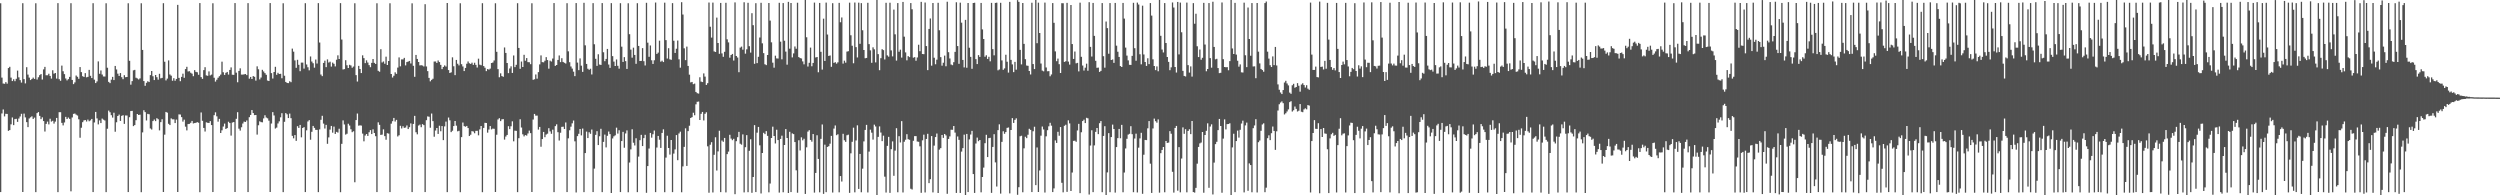 <svg xmlns="http://www.w3.org/2000/svg" width="1920" height="150"><path fill="#4f4f4f" d="M0 2.526h1v144.958H0zM1 59.576h1v27.583H1zM2 64.145h1v19.92H2zM3 64.353h1v25.017H3zM4 63.081h1v24.295H4zM5 64.27h1v23.249H5zM6 52.271h1v48.234H6zM7 51.308h1v48.595H7zM8 59.584h1v35.928H8zM9 62.239h1v27.998H9zM10 60.86h1v35.222H10zM11 62.346h1v29.148H11zM12 60.501h1v30.76H12zM13 54.209h1v39.403H13zM14 59.41h1v31.633H14zM15 61.552h1v27.899H15zM16 63.463h1v23.926H16zM17 2.454h1v145.025H17zM18 60.785h1v26.482H18zM19 64.039h1v26.148H19zM20 51.621h1v42.192H20zM21 57.298h1v40.324H21zM22 59.587h1v31.374H22zM23 61.484h1v28.626H23zM24 60.631h1v28.695H24zM25 59.586h1v31.753H25zM26 60.642h1v29.682H26zM27 2.53h1v145.007H27zM28 61.072h1v25.82H28zM29 59.33h1v26.719H29zM30 57.72h1v31.248H30zM31 56.868h1v34.648H31zM32 61.107h1v28.991H32zM33 53.314h1v39.676H33zM34 51.351h1v49.641H34zM35 57.784h1v37.334H35zM36 57.827h1v35.569H36zM37 56.653h1v38.879H37zM38 58.321h1v32.89H38zM39 60.379h1v33.008H39zM40 53.974h1v38.804H40zM41 56.576h1v38.358H41zM42 56.039h1v37.326H42zM43 60.363h1v30.206H43zM44 2.422h1v145.115H44zM45 60.813h1v25.356H45zM46 62.067h1v24.109H46zM47 50.368h1v44.004H47zM48 54.729h1v41.582H48zM49 56.956h1v37.092H49zM50 60.281h1v29.484H50zM51 61.771h1v29.597H51zM52 60.781h1v29.473H52zM53 59.038h1v32.276H53zM54 2.444h1v144.482H54zM55 61.405h1v28.82H55zM56 64.636h1v22.792H56zM57 63.273h1v23.9H57zM58 58.035h1v30.042H58zM59 58.969h1v29.785H59zM60 60.505h1v31.117H60zM61 51.501h1v54.264H61zM62 55.388h1v42.701H62zM63 58.5h1v35.325H63zM64 59.086h1v33.382H64zM65 56.151h1v36.026H65zM66 59.386h1v33.954H66zM67 59.05h1v32.818H67zM68 53.644h1v39.512H68zM69 58.239h1v34.213H69zM70 59.968h1v31.364H70zM71 2.469h1v145.061H71zM72 61.184h1v32.859H72zM73 63.805h1v22.156H73zM74 62.497h1v28.445H74zM75 47.176h1v48.373H75zM76 56.686h1v35.797H76zM77 54.113h1v40.385H77zM78 57.259h1v33.824H78zM79 58.734h1v33.162H79zM80 58.757h1v33.75H80zM81 2.507h1v145.052H81zM82 52.044h1v46.811H82zM83 62.885h1v22.078H83zM84 63.871h1v22.335H84zM85 61.164h1v27.294H85zM86 59.058h1v31.268H86zM87 61.482h1v25.113H87zM88 50.654h1v50.538H88zM89 53.373h1v40.507H89zM90 56.565h1v32.51H90zM91 58.302h1v29.688H91zM92 56.109h1v36.768H92zM93 59.309h1v29.668H93zM94 60.821h1v27.676H94zM95 57.765h1v37.349H95zM96 59.29h1v29.391H96zM97 59.134h1v29.602H97zM98 2.497h1v144.998H98zM99 46.699h1v43.319H99zM100 65.01h1v20.276H100zM101 62.306h1v22.832H101zM102 54.004h1v42.882H102zM103 53.641h1v42.425H103zM104 59.72h1v32.57H104zM105 60.285h1v27.292H105zM106 61.005h1v27.316H106zM107 60.193h1v27.896H107zM108 2.526h1v145.086H108zM109 38.349h1v63.312H109zM110 62.268h1v22.413H110zM111 65.905h1v20.198H111zM112 63.587h1v28.951H112zM113 62.413h1v25.057H113zM114 63.031h1v24.734H114zM115 57.725h1v40.934H115zM116 54.519h1v44.943H116zM117 58.563h1v34.432H117zM118 61.476h1v30.339H118zM119 57.575h1v35.442H119zM120 59.273h1v31.492H120zM121 61.179h1v30.398H121zM122 56.68h1v43.473H122zM123 60.14h1v33.641H123zM124 59.822h1v31.789H124zM125 2.471h1v144.996H125zM126 47.399h1v56.004H126zM127 61.752h1v24.211H127zM128 60.385h1v26.127H128zM129 46.38h1v48.676H129zM130 57.172h1v38.858H130zM131 58.106h1v32.816H131zM132 61.993h1v29.665H132zM133 60.062h1v31.606H133zM134 61.991h1v32.501H134zM135 60.606h1v31.241H135zM136 3.723h1v143.741H136zM137 59.806h1v28.037H137zM138 62.371h1v25.575H138zM139 59.015h1v30.939H139zM140 56.565h1v36.804H140zM141 59.766h1v32.132H141zM142 53.033h1v44.243H142zM143 51.309h1v48.857H143zM144 54.888h1v40.381H144zM145 54.663h1v40.485H145zM146 55.883h1v38.426H146zM147 56.575h1v36.297H147zM148 58.51h1v36.325H148zM149 53.852h1v40.677H149zM150 55.201h1v39.115H150zM151 55.489h1v38.299H151zM152 57.469h1v36.814H152zM153 2.343h1v145.279H153zM154 59.222h1v27.162H154zM155 60.579h1v32.199H155zM156 53.864h1v44.372H156zM157 51.601h1v49.405H157zM158 57.887h1v36.069H158zM159 58.237h1v36.068H159zM160 54.82h1v39.651H160zM161 57.888h1v35.125H161zM162 57.3h1v38.736H162zM163 2.509h1v144.973H163zM164 59.679h1v28.789H164zM165 62.692h1v23.571H165zM166 61.229h1v28.137H166zM167 59.692h1v33.753H167zM168 58.514h1v32.755H168zM169 57.305h1v44.847H169zM170 47.338h1v52.758H170zM171 55.486h1v41.672H171zM172 57.573h1v37.337H172zM173 55.896h1v43.151H173zM174 55.222h1v43.146H174zM175 57.289h1v36.194H175zM176 53.708h1v40.83H176zM177 51.745h1v52.39H177zM178 57.396h1v36.726H178zM179 57.492h1v36.235H179zM180 2.37h1v145.096H180zM181 55.821h1v35.411H181zM182 63.168h1v22.992H182zM183 54.472h1v44.336H183zM184 52.467h1v47.858H184zM185 57.319h1v40.422H185zM186 57.272h1v37.625H186zM187 57.11h1v36.266H187zM188 56.857h1v36.831H188zM189 57.718h1v34.786H189zM190 2.425h1v145.093H190zM191 60.425h1v29.559H191zM192 59.102h1v29.158H192zM193 60.687h1v23.857H193zM194 58.416h1v28.443H194zM195 59.002h1v29.428H195zM196 61.881h1v26.434H196zM197 50.941h1v52.425H197zM198 53.219h1v43.007H198zM199 60.994h1v32.182H199zM200 59.519h1v34.257H200zM201 53.614h1v40.331H201zM202 54.893h1v36.034H202zM203 56.146h1v32.4H203zM204 57.462h1v32.818H204zM205 61.839h1v29.03H205zM206 62.189h1v30.475H206zM207 2.357h1v145.123H207zM208 56.191h1v38.69H208zM209 60.32h1v25.795H209zM210 55.302h1v33.373H210zM211 51.309h1v47.406H211zM212 57.427h1v40.575H212zM213 55.898h1v38.929H213zM214 56.844h1v36.349H214zM215 56.654h1v33.433H215zM216 60.124h1v26.797H216zM217 2.494h1v145.069H217zM218 58.166h1v35.39H218zM219 62.903h1v23.939H219zM220 63.69h1v24.116H220zM221 63.854h1v26.813H221zM222 62.396h1v24.838H222zM223 63.118h1v27.657H223zM224 37.32h1v67.013H224zM225 39.701h1v66.515H225zM226 46.393h1v57.319H226zM227 52.073h1v56.114H227zM228 45.92h1v50.996H228zM229 49.767h1v48.503H229zM230 54.698h1v41.242H230zM231 48.073h1v57.383H231zM232 48.071h1v50.245H232zM233 52.692h1v44.925H233zM234 2.451h1v145.067H234zM235 49.508h1v50.593H235zM236 51.658h1v41.61H236zM237 54.015h1v38.223H237zM238 43.362h1v63.971H238zM239 47.264h1v53.935H239zM240 48.606h1v48.092H240zM241 51.984h1v46.243H241zM242 45.722h1v54.013H242zM243 48.769h1v50.976H243zM244 2.403h1v145.134H244zM245 32.652h1v66.709H245zM246 57.219h1v34.792H246zM247 58.461h1v30.474H247zM248 48.332h1v46.616H248zM249 46.594h1v52.094H249zM250 51.552h1v44.359H250zM251 45.614h1v64.835H251zM252 48.022h1v57.492H252zM253 47.35h1v52.186H253zM254 51.175h1v45.542H254zM255 48.092h1v53.793H255zM256 49.023h1v48.198H256zM257 50.983h1v51.896H257zM258 45.894h1v55.373H258zM259 42.494h1v59.331H259zM260 45.305h1v53.55H260zM261 2.407h1v145.182H261zM262 30.338h1v80.126H262zM263 53.324h1v39.147H263zM264 53.091h1v42.506H264zM265 46.257h1v57.103H265zM266 50.147h1v52.584H266zM267 52.206h1v42.818H267zM268 49.791h1v46.608H268zM269 50.291h1v49.006H269zM270 52.011h1v49.539H270zM271 51.073h1v49.717H271zM272 2.483h1v137.494H272zM273 57.713h1v34.513H273zM274 62.614h1v24.582H274zM275 50.569h1v45.93H275zM276 52.98h1v43.277H276zM277 56.115h1v40.354H277zM278 42.514h1v60.105H278zM279 44.642h1v63.921H279zM280 48.485h1v55.593H280zM281 46.319h1v56.572H281zM282 48.045h1v56.361H282zM283 50.034h1v51.53H283zM284 51.622h1v48.34H284zM285 48.266h1v54.7H285zM286 45.29h1v54.039H286zM287 48.284h1v53.84H287zM288 49.098h1v55.512H288zM289 2.484h1v145.025H289zM290 54.398h1v39.542H290zM291 55.072h1v40.802H291zM292 37.796h1v65.853H292zM293 47.985h1v55.376H293zM294 47.195h1v52.156H294zM295 48.968h1v55.581H295zM296 43.533h1v63.794H296zM297 49.944h1v52.36H297zM298 46.866h1v55.736H298zM299 2.5h1v145.001H299zM300 56.848h1v38.147H300zM301 59.563h1v33.506H301zM302 58.182h1v32.368H302zM303 55.568h1v37.788H303zM304 56.717h1v35.319H304zM305 51.893h1v52.906H305zM306 44.065h1v59.808H306zM307 50.931h1v45.667H307zM308 45.599h1v53.073H308zM309 45.635h1v51.313H309zM310 44.46h1v53.734H310zM311 50.249h1v47.682H311zM312 47.656h1v48.688H312zM313 47.264h1v51.858H313zM314 46.808h1v50.86H314zM315 48.755h1v46.038H315zM316 2.544h1v144.938H316zM317 50.527h1v44.653H317zM318 58.999h1v29.997H318zM319 42.202h1v59.368H319zM320 45.263h1v57.917H320zM321 47.634h1v48.765H321zM322 50.206h1v45.47H322zM323 50.085h1v47.583H323zM324 50.322h1v45.033H324zM325 51.052h1v45.075H325zM326 3.219h1v144.288H326zM327 51.024h1v41.281H327zM328 54.649h1v34.762H328zM329 59.8h1v29.843H329zM330 62.477h1v35.644H330zM331 61.324h1v25.857H331zM332 60.465h1v32.557H332zM333 47.282h1v57.722H333zM334 47.184h1v53.075H334zM335 48.356h1v49.947H335zM336 46.462h1v56.383H336zM337 47.669h1v48.872H337zM338 49.807h1v51.03H338zM339 53.104h1v43.7H339zM340 51.429h1v56.211H340zM341 50.24h1v46.858H341zM342 51.082h1v42.319H342zM343 2.327h1v145.226H343zM344 53.795h1v36.458H344zM345 56.053h1v36.377H345zM346 55.553h1v45.935H346zM347 44.048h1v56.37H347zM348 50.903h1v45.932H348zM349 57.711h1v35.205H349zM350 46.008h1v50.493H350zM351 48.941h1v51.936H351zM352 50.214h1v50.233H352zM353 2.529h1v145.104H353zM354 49.28h1v56.045H354zM355 51.068h1v43.024H355zM356 54.56h1v42.333H356zM357 52.153h1v45.168H357zM358 48.926h1v47.781H358zM359 47.201h1v51.149H359zM360 48.589h1v55.885H360zM361 49.096h1v54.398H361zM362 48.119h1v52.575H362zM363 49.809h1v51.232H363zM364 48.198h1v54.15H364zM365 49.805h1v50.709H365zM366 51.863h1v48.605H366zM367 45.073h1v58.885H367zM368 49.687h1v49.687H368zM369 50.114h1v46.647H369zM370 2.437h1v145.166H370zM371 50.736h1v47.512H371zM372 52.013h1v42.273H372zM373 54.628h1v39.813H373zM374 53.021h1v48.862H374zM375 53.445h1v46.034H375zM376 52.704h1v44.095H376zM377 48.404h1v50.963H377zM378 48.042h1v50.737H378zM379 46.417h1v52.527H379zM380 2.484h1v144.991H380zM381 39.765h1v63.705H381zM382 53.112h1v38.632H382zM383 59.325h1v31.465H383zM384 56.334h1v36.686H384zM385 58.404h1v33.224H385zM386 58.991h1v32.516H386zM387 36.473h1v70.761H387zM388 40.672h1v64.173H388zM389 48.407h1v55.223H389zM390 56.176h1v40.758H390zM391 52.573h1v46.597H391zM392 50.954h1v46.022H392zM393 56.014h1v37.179H393zM394 42.597h1v65.956H394zM395 51.582h1v48.79H395zM396 49.777h1v50.734H396zM397 2.436h1v145.128H397zM398 36.827h1v69.319H398zM399 52.825h1v38.791H399zM400 47.276h1v50.668H400zM401 51.473h1v51.676H401zM402 42.109h1v62.671H402zM403 46.656h1v57.06H403zM404 44.618h1v59.498H404zM405 47.721h1v54.785H405zM406 47.812h1v52.484H406zM407 49.327h1v52.929H407zM408 2.507h1v144.948H408zM409 61.276h1v30.508H409zM410 60.889h1v26.604H410zM411 57.183h1v31.65H411zM412 60.419h1v28.348H412zM413 55.399h1v44.141H413zM414 49.445h1v48.05H414zM415 42.527h1v70.162H415zM416 47.715h1v59.065H416zM417 47.889h1v53.427H417zM418 46.635h1v58.755H418zM419 43.866h1v59.451H419zM420 46.126h1v56.527H420zM421 52.749h1v45.718H421zM422 46.601h1v54.299H422zM423 47.267h1v55.503H423zM424 44.945h1v54.639H424zM425 2.358h1v145.217H425zM426 50.609h1v46.263H426zM427 49.93h1v45.552H427zM428 46.047h1v55.476H428zM429 42.613h1v65.308H429zM430 47.739h1v54.19H430zM431 44.707h1v52.723H431zM432 47.548h1v49.716H432zM433 48.235h1v50.852H433zM434 48.794h1v45.253H434zM435 2.461h1v145.07H435zM436 39.446h1v66.783H436zM437 47.775h1v52.26H437zM438 51.061h1v46.202H438zM439 52.667h1v42.074H439zM440 55.033h1v37.526H440zM441 58.483h1v50.037H441zM442 2.347h1v145.447H442zM443 48.07h1v56.462H443zM444 53.886h1v48.887H444zM445 44.827h1v54.264H445zM446 50.44h1v53.548H446zM447 55.176h1v43.548H447zM448 2.163h1v145.39H448zM449 34.799h1v82.757H449zM450 49.094h1v51.968H450zM451 52.786h1v53.264H451zM452 53.584h1v47.98H452zM453 52.802h1v49.947H453zM454 57.193h1v42.302H454zM455 2.43h1v145.074H455zM456 34.015h1v95.477H456zM457 45.14h1v58.42H457zM458 50.611h1v50.156H458zM459 41.652h1v69.784H459zM460 49.535h1v55.099H460zM461 49.878h1v49.026H461zM462 2.367h1v145.197H462zM463 40.115h1v68.835H463zM464 46.981h1v56.393H464zM465 45.248h1v67.933H465zM466 37.593h1v66.706H466zM467 49.552h1v51.45H467zM468 52.135h1v50.894H468zM469 2.39h1v145.832H469zM470 43.093h1v63.268H470zM471 47.308h1v57.41H471zM472 50.668h1v53.251H472zM473 45.661h1v52.381H473zM474 50.533h1v52.058H474zM475 52.728h1v47.329H475zM476 2.448h1v145.071H476zM477 35.82h1v72.494H477zM478 47.574h1v53.691H478zM479 43.891h1v69.574H479zM480 46.936h1v55.568H480zM481 52.966h1v47.161H481zM482 2.523h1v145.14H482zM483 26.26h1v98.563H483zM484 38.097h1v76.636H484zM485 44.309h1v54.963H485zM486 36.62h1v72.987H486zM487 42.214h1v69.484H487zM488 49.003h1v57.195H488zM489 2.446h1v145.123H489zM490 35.288h1v84.969H490zM491 46.829h1v60.825H491zM492 46.756h1v56.797H492zM493 36.944h1v75.215H493zM494 46.993h1v59.117H494zM495 50.281h1v53.261H495zM496 2.162h1v145.915H496zM497 32.775h1v94.773H497zM498 43.632h1v70.425H498zM499 34.91h1v67.175H499zM500 46.309h1v59.407H500zM501 49.103h1v53.994H501zM502 46.296h1v53.96H502zM503 1.937h1v145.62H503zM504 41.397h1v71.933H504zM505 40.387h1v64.028H505zM506 31.222h1v76.093H506zM507 47.346h1v66.272H507zM508 46.594h1v55.502H508zM509 47.675h1v51.662H509zM510 2.065h1v145.531H510zM511 30.827h1v90.212H511zM512 44.956h1v59.294H512zM513 36.995h1v76.646H513zM514 45.556h1v73.196H514zM515 45.927h1v61.61H515zM516 2.412h1v145.144H516zM517 31.296h1v86.648H517zM518 40.637h1v74.113H518zM519 37.446h1v66.303H519zM520 31.117h1v91.902H520zM521 45.545h1v56.947H521zM522 51.944h1v49.182H522zM523 1.676h1v145.992H523zM524 11.179h1v116.607H524zM525 37.105h1v75.707H525zM526 46.172h1v52.4H526zM527 35.79h1v91.652H527zM528 50.63h1v50.055H528zM529 57.333h1v39.223H529zM530 63.302h1v27.32H530zM531 62.939h1v27.024H531zM532 64.682h1v21.894H532zM533 64.216h1v24.302H533zM534 70.627h1v9.482H534zM535 71.585h1v6.572H535zM536 71.865h1v6.121H536zM537 59.361h1v32.807H537zM538 62.648h1v24.773H538zM539 63.047h1v22.93H539zM540 56.352h1v36.151H540zM541 58.837h1v28.578H541zM542 65.204h1v21.02H542zM543 63.898h1v48.505H543zM544 1.93h1v146.107H544zM545 20.539h1v90.608H545zM546 28.878h1v80.327H546zM547 1.997h1v145.813H547zM548 39.481h1v79.419H548zM549 39.924h1v65.486H549zM550 13.501h1v117.445H550zM551 33.015h1v83.264H551zM552 41.325h1v59.061H552zM553 2.237h1v145.299H553zM554 41.015h1v66.911H554zM555 43.609h1v65.308H555zM556 39.777h1v66.18H556zM557 2.127h1v145.612H557zM558 30.227h1v88.167H558zM559 32.582h1v83.837H559zM560 44.285h1v59.242H560zM561 42.265h1v64.172H561zM562 41.417h1v66.246H562zM563 46.495h1v60.114H563zM564 1.845h1v147.321H564zM565 42.999h1v65.46H565zM566 44.19h1v61.173H566zM567 55.431h1v45.84H567zM568 36.56h1v73.826H568zM569 35.778h1v75.325H569zM570 38.127h1v65.093H570zM571 1.728h1v146.056H571zM572 41.197h1v71.865H572zM573 37.896h1v65.897H573zM574 2.167h1v145.448H574zM575 35.491h1v80.326H575zM576 40.386h1v66.575H576zM577 10.134h1v137.961H577zM578 19.373h1v116.569H578zM579 49.01h1v47.099H579zM580 2.478h1v145.009H580zM581 48.479h1v53.41H581zM582 43.599h1v53.895H582zM583 28.819h1v82.785H583zM584 2.169h1v146.416H584zM585 33.263h1v84.264H585zM586 40.794h1v61.192H586zM587 49.362h1v53.649H587zM588 50.039h1v50.677H588zM589 42.254h1v62.115H589zM590 2.285h1v145.404H590zM591 15.825h1v125.104H591zM592 32.516h1v73.477H592zM593 48.138h1v49.126H593zM594 51.965h1v52.47H594zM595 42.751h1v67.439H595zM596 44.847h1v54.807H596zM597 44.945h1v62.613H597zM598 2.164h1v145.734H598zM599 32.007h1v74.676H599zM600 45.542h1v58.65H600zM601 2.348h1v145.304H601zM602 31.264h1v80.117H602zM603 39.647h1v59.463H603zM604 49.684h1v56.305H604zM605 1.423h1v146.787H605zM606 37.394h1v63.805H606zM607 2.291h1v145.22H607zM608 44.073h1v58.363H608zM609 41.019h1v62.001H609zM610 35.664h1v73.423H610zM611 37.414h1v93.38H611zM612 2.11h1v145.915H612zM613 43.813h1v63.907H613zM614 44.613h1v70.96H614zM615 44.884h1v60.563H615zM616 47.166h1v60.603H616zM617 49.383h1v57.149H617zM618 -0.017h1v148.944H618zM619 28.622h1v84.505H619zM620 51.073h1v49.986H620zM621 48.232h1v51.775H621zM622 36.575h1v70.879H622zM623 50.917h1v57.86H623zM624 48.344h1v54.593H624zM625 2.008h1v145.907H625zM626 44.14h1v88.658H626zM627 43.756h1v60.153H627zM628 55.514h1v66.543H628zM629 2.243h1v145.481H629zM630 39.774h1v66.852H630zM631 53.46h1v42.119H631zM632 14.343h1v134.544H632zM633 46.805h1v64.315H633zM634 2.003h1v145.58H634zM635 26.52h1v86.348H635zM636 42.951h1v69.327H636zM637 42.586h1v67.729H637zM638 51.304h1v53.05H638zM639 2.445h1v145.414H639zM640 48.284h1v50.486H640zM641 47.768h1v48.57H641zM642 48.876h1v54.942H642zM643 47.853h1v55.266H643zM644 2.199h1v145.509H644zM645 17.09h1v118.106H645zM646 13.392h1v126.021H646zM647 48.862h1v53.9H647zM648 46.61h1v61.09H648zM649 48.112h1v60.836H649zM650 39.639h1v64.251H650zM651 39.327h1v64.106H651zM652 2.029h1v146.069H652zM653 27.083h1v90.679H653zM654 35.111h1v73.796H654zM655 48.602h1v49.457H655zM656 1.932h1v145.766H656zM657 36.214h1v71.685H657zM658 44.14h1v52.109H658zM659 2.031h1v143.05H659zM660 33.625h1v84.597H660zM661 2.426h1v145.211H661zM662 23.257h1v106.28H662zM663 38.378h1v70.198H663zM664 44.724h1v55.088H664zM665 44.507h1v51.387H665zM666 2.138h1v145.67H666zM667 33.912h1v82.527H667zM668 38.658h1v60.938H668zM669 48.241h1v53.667H669zM670 36.366h1v70.851H670zM671 37.906h1v57.831H671zM672 47.934h1v49.211H672zM673 -0.336h1v150.992H673zM674 41.578h1v63.554H674zM675 53.914h1v43.177H675zM676 44.695h1v57.101H676zM677 37.787h1v70.621H677zM678 38.524h1v65.688H678zM679 45.676h1v90.016H679zM680 2.141h1v145.71H680zM681 42.538h1v69.506H681zM682 43.522h1v61.584H682zM683 2.116h1v146.019H683zM684 38.692h1v75.905H684zM685 43.318h1v65.252H685zM686 7.371h1v127.64H686zM687 26.347h1v89.324H687zM688 46.567h1v51.896H688zM689 2.342h1v145.303H689zM690 39.731h1v64.858H690zM691 38.146h1v71.258H691zM692 44.257h1v48.764H692zM693 1.51h1v146.286H693zM694 28.152h1v80.684H694zM695 40.223h1v67.116H695zM696 46.324h1v56.736H696zM697 43.115h1v63.774H697zM698 43.903h1v63.446H698zM699 2.361h1v142.6H699zM700 7.123h1v138.439H700zM701 44.267h1v63.842H701zM702 43.891h1v60.678H702zM703 46.619h1v57.941H703zM704 44.124h1v64.582H704zM705 34.335h1v74.57H705zM706 39.344h1v73.038H706zM707 1.423h1v146.665H707zM708 41.447h1v66.329H708zM709 41.646h1v61.789H709zM710 1.938h1v145.867H710zM711 35.368h1v71.33H711zM712 53.863h1v48.878H712zM713 22.242h1v118.405H713zM714 14.156h1v123.491H714zM715 50.422h1v54.101H715zM716 2.283h1v145.476H716zM717 44.358h1v67.464H717zM718 49.36h1v55.909H718zM719 45.802h1v56.761H719zM720 2.148h1v146.096H720zM721 23.233h1v91.674H721zM722 43.88h1v69.899H722zM723 50.422h1v53.233H723zM724 48.17h1v57.688H724zM725 42.705h1v60.208H725zM726 50.875h1v53.103H726zM727 1.329h1v147.485H727zM728 40.111h1v66.589H728zM729 44.899h1v59.848H729zM730 49.583h1v50.075H730zM731 50.068h1v49.605H731zM732 47.753h1v49.026H732zM733 39.809h1v62.005H733zM734 1.751h1v146.423H734zM735 35.355h1v69.433H735zM736 49.011h1v58.414H736zM737 2.055h1v146.113H737zM738 17.387h1v99.055H738zM739 46.009h1v67.778H739zM740 51.763h1v51.64H740zM741 15.256h1v134.903H741zM742 52.026h1v50.839H742zM743 2.294h1v145.232H743zM744 36.638h1v70.412H744zM745 43.684h1v59.634H745zM746 52.854h1v47.659H746zM747 2.305h1v131.359H747zM748 2.102h1v146.06H748zM749 45.424h1v64.816H749zM750 49.203h1v56.467H750zM751 42.363h1v66.073H751zM752 43.733h1v63.765H752zM753 2.268h1v145.45H753zM754 22.56h1v113.393H754zM755 29.949h1v98.749H755zM756 43.583h1v66.39H756zM757 42.427h1v61.078H757zM758 45.282h1v75.356H758zM759 43.645h1v62.422H759zM760 47.116h1v58.738H760zM761 2.222h1v145.894H761zM762 37.741h1v75.099H762zM763 42.483h1v60.599H763zM764 2.231h1v122.481H764zM765 2.03h1v141.214H765zM766 54.004h1v45.92H766zM767 53.37h1v42.095H767zM768 2.129h1v146.579H768zM769 46.396h1v62.57H769zM770 53.602h1v47.236H770zM771 52.505h1v50.273H771zM772 42.045h1v59.358H772zM773 47.42h1v50.77H773zM774 55.762h1v42.142H774zM775 1.426h1v147.095H775zM776 45.966h1v53.861H776zM777 49.483h1v41.241H777zM778 55.41h1v38.994H778zM779 47.525h1v44.541H779zM780 53.488h1v37.382H780zM781 0.097h1v149.534H781zM782 1.426h1v142.347H782zM783 38.286h1v66.349H783zM784 49.441h1v54.812H784zM785 2.289h1v145.387H785zM786 33.692h1v80.247H786zM787 45.462h1v59.551H787zM788 50.326h1v55.763H788zM789 50.56h1v52.94H789zM790 54.532h1v44.362H790zM791 57.167h1v42.546H791zM792 2.107h1v145.41H792zM793 49.181h1v51.654H793zM794 53.023h1v44.334H794zM795 -0.715h1v142.896H795zM796 33.181h1v80.055H796zM797 2.043h1v145.431H797zM798 25.341h1v105.596H798zM799 48.814h1v55.403H799zM800 54.218h1v42.94H800zM801 54.791h1v44.651H801zM802 2.02h1v145.828H802zM803 51.824h1v52.893H803zM804 54.726h1v45.282H804zM805 54.646h1v42.361H805zM806 58.559h1v35.737H806zM807 57.19h1v39.345H807zM808 2.338h1v145.194H808zM809 17.488h1v127.223H809zM810 39.456h1v68.372H810zM811 46.992h1v62.765H811zM812 45.007h1v56.216H812zM813 49.286h1v54.948H813zM814 56.061h1v41.541H814zM815 2.449h1v137.959H815zM816 2.484h1v145.209H816zM817 47.542h1v49.075H817zM818 47.051h1v48.745H818zM819 2.202h1v145.161H819zM820 47.296h1v45.129H820zM821 49.591h1v45.182H821zM822 3.815h1v142.892H822zM823 33.866h1v98.625H823zM824 45.257h1v62.912H824zM825 39.6h1v68.437H825zM826 48.615h1v60.287H826zM827 48.302h1v51.875H827zM828 54.826h1v40.284H828zM829 2.047h1v146.298H829zM830 43.645h1v57.935H830zM831 50.349h1v42.634H831zM832 54.171h1v37.711H832zM833 51.988h1v42.507H833zM834 48.91h1v41.581H834zM835 54.313h1v36.559H835zM836 1.681h1v147.723H836zM837 35.978h1v75.799H837zM838 43.392h1v56.668H838zM839 2.252h1v145.288H839zM840 27.555h1v84.134H840zM841 46.684h1v54.566H841zM842 52.096h1v46.191H842zM843 51.916h1v51.077H843zM844 55.257h1v39.376H844zM845 54.404h1v38.577H845zM846 2.347h1v145.275H846zM847 43.168h1v61.235H847zM848 51.976h1v44.94H848zM849 16.563h1v133.424H849zM850 21.606h1v110.82H850zM851 41.258h1v60.989H851zM852 2.356h1v145.241H852zM853 46.073h1v59.204H853zM854 45.657h1v50.033H854zM855 48.26h1v50.832H855zM856 2.254h1v145.649H856zM857 35.062h1v77.9H857zM858 39.722h1v66.339H858zM859 43.739h1v55.279H859zM860 50.726h1v55.454H860zM861 51.475h1v44.407H861zM862 2.253h1v145.406H862zM863 14.307h1v118.204H863zM864 36.565h1v77.447H864zM865 42.682h1v63.894H865zM866 46.377h1v56.99H866zM867 49.751h1v53.027H867zM868 49.857h1v47.042H868zM869 42.919h1v60.135H869zM870 2.14h1v145.473H870zM871 37.014h1v69.391H871zM872 46.622h1v56.023H872zM873 1.981h1v145.828H873zM874 3.478h1v109.956H874zM875 41.7h1v64.61H875zM876 49.388h1v52.595H876zM877 4.364h1v144.47H877zM878 41.805h1v77.044H878zM879 47.608h1v59.85H879zM880 50.62h1v57.024H880zM881 44.724h1v53.856H881zM882 49.252h1v43.721H882zM883 2.372h1v123.322H883zM884 11.974h1v136.212H884zM885 45.543h1v53.098H885zM886 50.705h1v40.402H886zM887 53.863h1v39.224H887zM888 51.019h1v43.198H888zM889 54.726h1v36.963H889zM890 -1.42h1v149.381H890zM891 27.479h1v90.174H891zM892 38.051h1v77.097H892zM893 40.286h1v72.602H893zM894 2.345h1v145.334H894zM895 33.022h1v75.256H895zM896 43.754h1v66.013H896zM897 47.503h1v62.033H897zM898 53.915h1v46.805H898zM899 51.689h1v51.016H899zM900 1.878h1v130.064H900zM901 5.76h1v142.152H901zM902 51.475h1v46.776H902zM903 55.69h1v41.031H903zM904 1.472h1v144.956H904zM905 41.774h1v71.201H905zM906 1.99h1v145.709H906zM907 24.789h1v96.97H907zM908 54.447h1v43.42H908zM909 58.34h1v44.408H909zM910 58.736h1v40.486H910zM911 1.976h1v145.732H911zM912 50.015h1v50.534H912zM913 55.748h1v43.528H913zM914 51.004h1v51.986H914zM915 58.836h1v34.108H915zM916 2.39h1v145.101H916zM917 18.229h1v129.671H917zM918 10.551h1v133.709H918zM919 35.508h1v90.193H919zM920 43.834h1v69.02H920zM921 38.056h1v72.073H921zM922 45.876h1v63.599H922zM923 44.402h1v56.985H923zM924 2.214h1v145.806H924zM925 34.213h1v69.491H925zM926 54.707h1v45.772H926zM927 52.99h1v41.753H927zM928 2.333h1v141.897H928zM929 44.633h1v52.562H929zM930 51.954h1v43.555H930zM931 1.338h1v148.021H931zM932 36.054h1v88.843H932zM933 45.591h1v65.096H933zM934 45.136h1v63.78H934zM935 52.285h1v47.671H935zM936 56.146h1v35.178H936zM937 55.899h1v40.876H937zM938 1.88h1v146.13H938zM939 45.449h1v60.974H939zM940 51.478h1v40.213H940zM941 51.675h1v47.72H941zM942 51.55h1v43.762H942zM943 53.948h1v41.296H943zM944 46.975h1v47.694H944zM945 -0.934h1v150.931H945zM946 37.237h1v75.99H946zM947 41.448h1v61.272H947zM948 2.208h1v145.351H948zM949 41.943h1v66.393H949zM950 46.628h1v53.658H950zM951 51.182h1v54.472H951zM952 49.434h1v50.239H952zM953 55.527h1v39.321H953zM954 55.725h1v36.938H954zM955 2.044h1v145.715H955zM956 42.466h1v53.834H956zM957 51.547h1v42.628H957zM958 5.781h1v140.73H958zM959 29.969h1v95.538H959zM960 42.829h1v83.95H960zM961 2.375h1v145.271H961zM962 51.045h1v47.398H962zM963 50.951h1v45.386H963zM964 60.055h1v31.505H964zM965 2.3h1v145.522H965zM966 39.684h1v69.533H966zM967 48.703h1v59.229H967zM968 52.936h1v47.506H968zM969 53.835h1v41.745H969zM970 55.082h1v39.647H970zM971 2.358h1v145.244H971zM972 1.202h1v142.943H972zM973 39.657h1v66.505H973zM974 44.988h1v58.922H974zM975 50.053h1v57.56H975zM976 51.469h1v50.84H976zM977 43.329h1v53.859H977zM978 50.002h1v50.548H978zM979 36.051h1v79.05H979zM980 50.29h1v50.584H980zM981 64.814h1v20.05H981zM982 68.907h1v11.153H982zM983 70.995h1v7.734H983zM984 72.231h1v5.619H984zM985 69.191h1v10.08H985zM986 63.381h1v24.529H986zM987 62.073h1v24.897H987zM988 64.111h1v21.505H988zM989 65.57h1v18.464H989zM990 71.099h1v7.35H990zM991 72.035h1v5.676H991zM992 65.462h1v20.196H992zM993 64.382h1v20.308H993zM994 67.368h1v14.473H994zM995 66.792h1v16.807H995zM996 63.863h1v21.802H996zM997 65.827h1v19.196H997zM998 70.39h1v9.542H998zM999 64.921h1v20.904H999zM1000 63.971h1v22.182H1000zM1001 65.335h1v18.705H1001zM1002 67.221h1v15.959H1002zM1003 65.45h1v18.541H1003zM1004 68.083h1v12.592H1004zM1005 68.966h1v12.115H1005zM1006 2.005h1v145.831H1006zM1007 41.944h1v66.409H1007zM1008 53.733h1v48.427H1008zM1009 53.72h1v38.564H1009zM1010 51.17h1v47.77H1010zM1011 59.184h1v39.842H1011zM1012 59.436h1v35.188H1012zM1013 1.24h1v147.2H1013zM1014 51.422h1v47.679H1014zM1015 51.152h1v54.042H1015zM1016 53.332h1v44.987H1016zM1017 46.763h1v55.737H1017zM1018 52.794h1v49.966H1018zM1019 2.224h1v112.41H1019zM1020 30.432h1v117.854H1020zM1021 46.046h1v60.262H1021zM1022 51.499h1v51.632H1022zM1023 53.63h1v48.356H1023zM1024 52.254h1v52.08H1024zM1025 54.05h1v49.531H1025zM1026 2.259h1v145.547H1026zM1027 37.545h1v73.914H1027zM1028 55.35h1v43.53H1028zM1029 59.925h1v30.877H1029zM1030 49.91h1v54.038H1030zM1031 47.288h1v55.393H1031zM1032 49.387h1v53.011H1032zM1033 2.189h1v145.607H1033zM1034 46.146h1v66.106H1034zM1035 51.023h1v52.949H1035zM1036 58.594h1v37.744H1036zM1037 55.177h1v39.008H1037zM1038 52.156h1v42.245H1038zM1039 53.169h1v54.51H1039zM1040 2.441h1v145.845H1040zM1041 54.505h1v49.053H1041zM1042 58.777h1v38.567H1042zM1043 50.149h1v50.281H1043zM1044 52.678h1v53.598H1044zM1045 50.939h1v47.899H1045zM1046 59.257h1v37.557H1046zM1047 1.893h1v146.254H1047zM1048 45.787h1v55.113H1048zM1049 51.617h1v47.167H1049zM1050 48.176h1v63.226H1050zM1051 48.224h1v59.302H1051zM1052 55.421h1v49.966H1052zM1053 1.794h1v137.341H1053zM1054 30.993h1v116.778H1054zM1055 50.657h1v51.696H1055zM1056 50.919h1v45.634H1056zM1057 52.61h1v46.673H1057zM1058 50.548h1v52.641H1058zM1059 50.362h1v52.957H1059zM1060 1.576h1v145.991H1060zM1061 28.86h1v74.363H1061zM1062 55.284h1v43.101H1062zM1063 62.191h1v26.196H1063zM1064 55.405h1v41.273H1064zM1065 61.363h1v33.21H1065zM1066 48.833h1v55.831H1066zM1067 2.091h1v145.683H1067zM1068 48.817h1v49.214H1068zM1069 50.22h1v46.798H1069zM1070 48.861h1v51.939H1070zM1071 50.334h1v62.17H1071zM1072 50.412h1v59.443H1072zM1073 42.708h1v65.604H1073zM1074 1.534h1v146.889H1074zM1075 48.575h1v58.126H1075zM1076 46.246h1v61.342H1076zM1077 50.449h1v46.888H1077zM1078 42.007h1v64.252H1078zM1079 51.84h1v50.202H1079zM1080 51.914h1v52.157H1080zM1081 2.079h1v146.194H1081zM1082 49.954h1v55.338H1082zM1083 55.927h1v33.079H1083zM1084 49.085h1v55.301H1084zM1085 50.737h1v51.092H1085zM1086 51.417h1v51.661H1086zM1087 1.922h1v145.978H1087zM1088 24.916h1v122.764H1088zM1089 48.596h1v52.955H1089zM1090 61.586h1v32.11H1090zM1091 60.28h1v29.785H1091zM1092 55.893h1v36.046H1092zM1093 56.556h1v31.138H1093zM1094 1.945h1v146.278H1094zM1095 27.586h1v81.865H1095zM1096 50.383h1v46.21H1096zM1097 53.23h1v44.63H1097zM1098 53.867h1v50.831H1098zM1099 53.504h1v48.338H1099zM1100 54.967h1v44.038H1100zM1101 2.311h1v146.592H1101zM1102 50.027h1v54.531H1102zM1103 56.546h1v39.781H1103zM1104 56.471h1v38.611H1104zM1105 51.71h1v56.546H1105zM1106 50.992h1v48.672H1106zM1107 59.312h1v35.12H1107zM1108 1.792h1v146.335H1108zM1109 48.253h1v53.007H1109zM1110 57.837h1v39.257H1110zM1111 49.693h1v46.996H1111zM1112 48.367h1v54.76H1112zM1113 51.72h1v43.57H1113zM1114 51.755h1v46.034H1114zM1115 1.932h1v145.85H1115zM1116 48.809h1v54.452H1116zM1117 53.694h1v51.814H1117zM1118 52.526h1v55.742H1118zM1119 50.363h1v49.708H1119zM1120 51.885h1v44.516H1120zM1121 1.781h1v146.193H1121zM1122 27.716h1v119.454H1122zM1123 53.353h1v43.673H1123zM1124 47.651h1v55.436H1124zM1125 43.34h1v60.3H1125zM1126 49.114h1v54.988H1126zM1127 49.4h1v53.443H1127zM1128 2.058h1v146.017H1128zM1129 24.137h1v90.02H1129zM1130 51.085h1v55.237H1130zM1131 57.296h1v38.317H1131zM1132 51.214h1v52.597H1132zM1133 52.805h1v50.16H1133zM1134 50.826h1v50.628H1134zM1135 1.15h1v147.081H1135zM1136 45.944h1v63.811H1136zM1137 51.51h1v43.784H1137zM1138 51.232h1v45.759H1138zM1139 52.181h1v47.364H1139zM1140 50.905h1v50.547H1140zM1141 51.251h1v56.143H1141zM1142 1.472h1v146.36H1142zM1143 50.371h1v57.09H1143zM1144 55.967h1v39.889H1144zM1145 57.996h1v41.788H1145zM1146 56.76h1v35.677H1146zM1147 48.941h1v50.592H1147zM1148 56.165h1v42.354H1148zM1149 1.962h1v147.005H1149zM1150 55.276h1v47.507H1150zM1151 55.864h1v38.806H1151zM1152 51.137h1v57.211H1152zM1153 50.343h1v55.716H1153zM1154 51.398h1v50.453H1154zM1155 1.636h1v145.844H1155zM1156 21.947h1v111.02H1156zM1157 48.904h1v53.839H1157zM1158 54.599h1v47.969H1158zM1159 48.658h1v52.7H1159zM1160 53.487h1v55.926H1160zM1161 53.048h1v48.346H1161zM1162 2.22h1v146.185H1162zM1163 29.325h1v81.892H1163zM1164 55.143h1v45.121H1164zM1165 54.826h1v51.26H1165zM1166 53.3h1v46.366H1166zM1167 46.425h1v57.119H1167zM1168 53.632h1v44.961H1168zM1169 1.591h1v146.265H1169zM1170 48.378h1v55.573H1170zM1171 55.873h1v44.639H1171zM1172 57.089h1v32.657H1172zM1173 51.151h1v49.702H1173zM1174 53.035h1v48.907H1174zM1175 57.208h1v40.671H1175zM1176 2.301h1v145.56H1176zM1177 46.542h1v59.983H1177zM1178 47.28h1v58.328H1178zM1179 50.067h1v54.523H1179zM1180 43.078h1v65.724H1180zM1181 52.735h1v54.413H1181zM1182 57.093h1v38.438H1182zM1183 1.78h1v146.157H1183zM1184 46.454h1v63.049H1184zM1185 53.711h1v43.561H1185zM1186 49.08h1v55.848H1186zM1187 49.703h1v57.722H1187zM1188 45.891h1v62.878H1188zM1189 1.16h1v147.734H1189zM1190 27.029h1v90.453H1190zM1191 51.54h1v44.885H1191zM1192 53.856h1v41.755H1192zM1193 39.503h1v69.31H1193zM1194 46.627h1v63.557H1194zM1195 51.492h1v53.372H1195zM1196 1.801h1v146.078H1196zM1197 23.014h1v82.057H1197zM1198 50.801h1v51.631H1198zM1199 57.967h1v37.596H1199zM1200 52.107h1v46.396H1200zM1201 50.615h1v42.822H1201zM1202 51.586h1v51.097H1202zM1203 1.714h1v146.096H1203zM1204 47.362h1v54.972H1204zM1205 50.044h1v46.383H1205zM1206 45.547h1v56.126H1206zM1207 42.611h1v60.039H1207zM1208 47.775h1v57.048H1208zM1209 47.937h1v51.229H1209zM1210 2.037h1v145.76H1210zM1211 46.776h1v59.499H1211zM1212 46.011h1v56.444H1212zM1213 51.928h1v49.128H1213zM1214 44.192h1v62.792H1214zM1215 45.054h1v65.034H1215zM1216 52.382h1v52.942H1216zM1217 2.061h1v146.164H1217zM1218 43.013h1v60.706H1218zM1219 45.916h1v56.71H1219zM1220 45.793h1v58.81H1220zM1221 39.956h1v65.092H1221zM1222 44.61h1v62.775H1222zM1223 44.494h1v61.998H1223zM1224 43.889h1v68.112H1224zM1225 35.445h1v83.208H1225zM1226 44.319h1v72.296H1226zM1227 34.889h1v79.62H1227zM1228 35.775h1v74.599H1228zM1229 37.28h1v77.949H1229zM1230 37.251h1v88.405H1230zM1231 36.926h1v82.904H1231zM1232 38.872h1v81.775H1232zM1233 41.293h1v73.903H1233zM1234 40.265h1v71.975H1234zM1235 42.607h1v64.054H1235zM1236 40.143h1v72.403H1236zM1237 35.457h1v84.054H1237zM1238 36.958h1v82.402H1238zM1239 37.496h1v78.08H1239zM1240 40.798h1v71.049H1240zM1241 40.905h1v69.635H1241zM1242 41.343h1v73.422H1242zM1243 44.971h1v69.918H1243zM1244 40.695h1v75.041H1244zM1245 40.332h1v78.507H1245zM1246 41.583h1v71.772H1246zM1247 44.776h1v63.354H1247zM1248 35.121h1v81.036H1248zM1249 37.004h1v78.203H1249zM1250 35.816h1v77.178H1250zM1251 29.791h1v93.857H1251zM1252 38.156h1v76.916H1252zM1253 35.481h1v75.669H1253zM1254 32.79h1v87.381H1254zM1255 32.025h1v89.571H1255zM1256 33.442h1v87.057H1256zM1257 35.09h1v86.086H1257zM1258 32.927h1v80.928H1258zM1259 33.702h1v82.974H1259zM1260 37.938h1v75.814H1260zM1261 43.333h1v67.766H1261zM1262 42.559h1v70.588H1262zM1263 43.26h1v68.641H1263zM1264 38.2h1v78.133H1264zM1265 35.966h1v77.661H1265zM1266 38.976h1v80.077H1266zM1267 35.05h1v85.04H1267zM1268 38.141h1v82.457H1268zM1269 42.184h1v67.668H1269zM1270 41.12h1v68.392H1270zM1271 39.47h1v74.829H1271zM1272 37.713h1v81.623H1272zM1273 37.549h1v83.954H1273zM1274 43.429h1v73.615H1274zM1275 35.547h1v81.597H1275zM1276 38.17h1v78.812H1276zM1277 39.667h1v73.547H1277zM1278 2.015h1v145.626H1278zM1279 40.92h1v67.52H1279zM1280 41.04h1v73.888H1280zM1281 43.821h1v71.432H1281zM1282 34.446h1v77.049H1282zM1283 41.156h1v69.44H1283zM1284 44.973h1v61.883H1284zM1285 2.449h1v145.302H1285zM1286 36.358h1v77.929H1286zM1287 48.059h1v61.05H1287zM1288 33.597h1v83.019H1288zM1289 41.192h1v67.281H1289zM1290 41.536h1v68.247H1290zM1291 1.772h1v146.359H1291zM1292 17.026h1v111.717H1292zM1293 34.776h1v79.378H1293zM1294 35.285h1v73.715H1294zM1295 31.493h1v75.71H1295zM1296 39.411h1v77.597H1296zM1297 38.397h1v73.936H1297zM1298 2.162h1v145.633H1298zM1299 28.278h1v100.94H1299zM1300 41.639h1v78.586H1300zM1301 41.14h1v70.28H1301zM1302 26.895h1v93.426H1302zM1303 33.537h1v83.673H1303zM1304 33.612h1v86.826H1304zM1305 2.046h1v145.714H1305zM1306 28.15h1v88.557H1306zM1307 36.883h1v75.683H1307zM1308 27.192h1v92.102H1308zM1309 27.234h1v101.264H1309zM1310 36.141h1v80.259H1310zM1311 35.842h1v77.142H1311zM1312 2.277h1v145.499H1312zM1313 35.711h1v82.941H1313zM1314 38.845h1v76.477H1314zM1315 39.447h1v93.769H1315zM1316 42.615h1v64.149H1316zM1317 46.108h1v52.27H1317zM1318 57.46h1v33.317H1318zM1319 61.062h1v33.037H1319zM1320 61.655h1v30.268H1320zM1321 61.903h1v28.22H1321zM1322 60.895h1v31.606H1322zM1323 68.828h1v11.992H1323zM1324 70.409h1v9.291H1324zM1325 68.585h1v12.835H1325zM1326 53.836h1v43.868H1326zM1327 59.573h1v31.171H1327zM1328 56.771h1v35.27H1328zM1329 48.716h1v51.807H1329zM1330 60.386h1v28.732H1330zM1331 58.944h1v31.13H1331zM1332 2.051h1v145.82H1332zM1333 22.315h1v105.543H1333zM1334 22.993h1v98.016H1334zM1335 36.679h1v70.071H1335zM1336 2.318h1v145.423H1336zM1337 34.963h1v82.447H1337zM1338 35.169h1v81.52H1338zM1339 7.311h1v140.693H1339zM1340 40.939h1v74.756H1340zM1341 2.34h1v145.184H1341zM1342 30.489h1v86.896H1342zM1343 29.013h1v88.146H1343zM1344 30.47h1v81.244H1344zM1345 39.235h1v72.236H1345zM1346 2.033h1v145.694H1346zM1347 32.172h1v90.171H1347zM1348 30.524h1v79.887H1348zM1349 39.676h1v70.959H1349zM1350 31.49h1v85.721H1350zM1351 32.262h1v75.958H1351zM1352 36.179h1v73.251H1352zM1353 0.026h1v149.003H1353zM1354 35.912h1v80.819H1354zM1355 46.158h1v54.58H1355zM1356 43.57h1v82.056H1356zM1357 31.23h1v81.894H1357zM1358 32.561h1v81.044H1358zM1359 1.6h1v146.506H1359zM1360 19.437h1v115.532H1360zM1361 31.781h1v82.411H1361zM1362 27.623h1v85.261H1362zM1363 1.346h1v146.987H1363zM1364 38.183h1v82.66H1364zM1365 40.742h1v61.706H1365zM1366 14.629h1v134.689H1366zM1367 40.686h1v70.683H1367zM1368 2.276h1v145.204H1368zM1369 17.42h1v130.062H1369zM1370 46.514h1v59.949H1370zM1371 43.295h1v55.045H1371zM1372 31.459h1v81.172H1372zM1373 1.641h1v146.4H1373zM1374 39.476h1v72.506H1374zM1375 43.895h1v65.658H1375zM1376 48.825h1v57.428H1376zM1377 44.16h1v66.705H1377zM1378 40.161h1v67.221H1378zM1379 2.325h1v145.294H1379zM1380 17.754h1v118.997H1380zM1381 49.035h1v50.702H1381zM1382 45.624h1v58.89H1382zM1383 46.96h1v58.06H1383zM1384 43.943h1v58.889H1384zM1385 45.03h1v58.401H1385zM1386 40.908h1v66.212H1386zM1387 1.45h1v146.745H1387zM1388 37.387h1v73.203H1388zM1389 31.728h1v81.733H1389zM1390 2.086h1v146.141H1390zM1391 26.67h1v83.219H1391zM1392 40.888h1v61.6H1392zM1393 3.033h1v139.898H1393zM1394 25.304h1v112.544H1394zM1395 41.52h1v64.157H1395zM1396 2.262h1v145.264H1396zM1397 39.981h1v67.351H1397zM1398 42.131h1v65.243H1398zM1399 33.538h1v85.294H1399zM1400 2.108h1v145.684H1400zM1401 35.272h1v84.336H1401zM1402 41.791h1v70.971H1402zM1403 42.163h1v72.157H1403zM1404 40.05h1v70.424H1404zM1405 41.585h1v66.955H1405zM1406 42.411h1v68.096H1406zM1407 1.131h1v146.655H1407zM1408 43.402h1v60.303H1408zM1409 47.248h1v60.357H1409zM1410 50.07h1v56.521H1410zM1411 43.355h1v65.243H1411zM1412 44.39h1v64.564H1412zM1413 39.829h1v68.979H1413zM1414 2.19h1v145.475H1414zM1415 32.873h1v76.205H1415zM1416 41.053h1v63.253H1416zM1417 2.364h1v145.393H1417zM1418 38.33h1v81.341H1418zM1419 39.254h1v64.362H1419zM1420 41.532h1v66.593H1420zM1421 11.582h1v127.69H1421zM1422 41.307h1v71.034H1422zM1423 2.07h1v145.761H1423zM1424 34.463h1v76.847H1424zM1425 36.223h1v78.327H1425zM1426 38.566h1v71.858H1426zM1427 2.085h1v146.283H1427zM1428 25.781h1v108.538H1428zM1429 43.516h1v58.959H1429zM1430 53.044h1v52.435H1430zM1431 43.401h1v62.954H1431zM1432 47.244h1v56.894H1432zM1433 2.117h1v145.497H1433zM1434 8.046h1v129.989H1434zM1435 33.152h1v90.799H1435zM1436 49.219h1v57.513H1436zM1437 44.982h1v65.086H1437zM1438 44.034h1v69.181H1438zM1439 40.859h1v63.796H1439zM1440 42.754h1v65.375H1440zM1441 1.938h1v146.076H1441zM1442 27.349h1v98.317H1442zM1443 16.441h1v95.186H1443zM1444 1.912h1v145.998H1444zM1445 22.441h1v107.173H1445zM1446 35.087h1v75.511H1446zM1447 37.004h1v77.02H1447zM1448 0.459h1v143.516H1448zM1449 39.111h1v72.563H1449zM1450 2.354h1v145.15H1450zM1451 36.502h1v73.563H1451zM1452 34.344h1v73.283H1452zM1453 34.89h1v79.216H1453zM1454 36.477h1v76.734H1454zM1455 2.301h1v145.394H1455zM1456 29.488h1v84.879H1456zM1457 35.782h1v75.785H1457zM1458 39.807h1v65.152H1458zM1459 39.123h1v66.96H1459zM1460 42.542h1v61.395H1460zM1461 -0.035h1v150.534H1461zM1462 19.924h1v112.221H1462zM1463 39.544h1v67.145H1463zM1464 52.934h1v43.82H1464zM1465 43.4h1v76.073H1465zM1466 26.539h1v81.736H1466zM1467 32.948h1v82.534H1467zM1468 1.306h1v146.386H1468zM1469 28.961h1v86.293H1469zM1470 35.236h1v72.966H1470zM1471 43.714h1v63.282H1471zM1472 2.177h1v145.508H1472zM1473 38.628h1v71.34H1473zM1474 45.951h1v51.76H1474zM1475 9.083h1v139.322H1475zM1476 45.42h1v70.193H1476zM1477 2.129h1v145.352H1477zM1478 47.223h1v57.079H1478zM1479 46.322h1v58.22H1479zM1480 25.361h1v84.056H1480zM1481 36.356h1v73.001H1481zM1482 1.777h1v146.718H1482zM1483 37.527h1v70.861H1483zM1484 40.059h1v69.502H1484zM1485 50.267h1v50.513H1485zM1486 42.478h1v66.008H1486zM1487 2.448h1v145.035H1487zM1488 7.033h1v131.234H1488zM1489 14.438h1v127.416H1489zM1490 50.224h1v51.153H1490zM1491 45.642h1v61.028H1491zM1492 47.571h1v60.993H1492zM1493 46.046h1v62.263H1493zM1494 44.957h1v64.176H1494zM1495 2.004h1v145.753H1495zM1496 17.95h1v129.605H1496zM1497 35.885h1v71.839H1497zM1498 42.096h1v70.892H1498zM1499 1.95h1v145.959H1499zM1500 32.68h1v80.817H1500zM1501 47.132h1v53.017H1501zM1502 3.976h1v144.908H1502zM1503 34.389h1v81.926H1503zM1504 2.139h1v145.817H1504zM1505 2.565h1v142.154H1505zM1506 42.459h1v57.439H1506zM1507 40.938h1v62.65H1507zM1508 38.549h1v79.275H1508zM1509 2.095h1v145.854H1509zM1510 27.187h1v86.908H1510zM1511 36.646h1v79.636H1511zM1512 44.756h1v60.041H1512zM1513 41.582h1v69.807H1513zM1514 45.697h1v61.747H1514zM1515 44.994h1v64.419H1515zM1516 -0.944h1v148.983H1516zM1517 41.087h1v69.935H1517zM1518 47.042h1v56.111H1518zM1519 43.8h1v73.418H1519zM1520 42.774h1v65.888H1520zM1521 45.979h1v62.61H1521zM1522 43.688h1v68.399H1522zM1523 1.81h1v146.057H1523zM1524 40.068h1v67.995H1524zM1525 42.74h1v66.092H1525zM1526 2.44h1v145.593H1526zM1527 39.839h1v68.256H1527zM1528 45.646h1v53.721H1528zM1529 9.072h1v139.595H1529zM1530 21.869h1v112.11H1530zM1531 39.423h1v68.48H1531zM1532 2.303h1v145.244H1532zM1533 40.357h1v64.917H1533zM1534 36.395h1v81.377H1534zM1535 40.009h1v76.16H1535zM1536 1.786h1v146.387H1536zM1537 27.688h1v80.365H1537zM1538 48.921h1v51.685H1538zM1539 60.302h1v30.727H1539zM1540 44.158h1v60.263H1540zM1541 44.826h1v60.97H1541zM1542 2.172h1v145.493H1542zM1543 18.611h1v119.294H1543zM1544 38.228h1v73.108H1544zM1545 42.491h1v72.067H1545zM1546 44.882h1v58.511H1546zM1547 32.463h1v78.695H1547zM1548 36.591h1v78.369H1548zM1549 36.598h1v73.403H1549zM1550 2.222h1v145.652H1550zM1551 31.667h1v73.803H1551zM1552 43.552h1v61.804H1552zM1553 1.884h1v145.805H1553zM1554 34.357h1v75.336H1554zM1555 42.455h1v57.81H1555zM1556 46.355h1v59.051H1556zM1557 7.151h1v136.17H1557zM1558 36.051h1v72.481H1558zM1559 2.338h1v145.314H1559zM1560 36.331h1v79.76H1560zM1561 38.821h1v63.727H1561zM1562 47.852h1v53.592H1562zM1563 1.705h1v146.33H1563zM1564 25.472h1v113.351H1564zM1565 34.998h1v81.092H1565zM1566 47.752h1v57.916H1566zM1567 41.329h1v73.973H1567zM1568 44.814h1v61.699H1568zM1569 44.416h1v52.267H1569zM1570 0.748h1v149.781H1570zM1571 26.364h1v88.858H1571zM1572 47.275h1v57.356H1572zM1573 47.248h1v56.84H1573zM1574 36.95h1v77.269H1574zM1575 42.068h1v64.888H1575zM1576 43.651h1v56.433H1576zM1577 2.29h1v145.555H1577zM1578 33.903h1v81.392H1578zM1579 41.893h1v65.585H1579zM1580 2.427h1v145.246H1580zM1581 26.18h1v103.695H1581zM1582 38.323h1v69.64H1582zM1583 38.135h1v68.506H1583zM1584 3.759h1v144.063H1584zM1585 42.648h1v66.216H1585zM1586 2.322h1v145.179H1586zM1587 45h1v63.761H1587zM1588 44.938h1v68.706H1588zM1589 36.878h1v75.816H1589zM1590 52.794h1v46.673H1590zM1591 2.061h1v145.736H1591zM1592 34.465h1v73.017H1592zM1593 37.898h1v70.922H1593zM1594 33.911h1v81.059H1594zM1595 41.029h1v68.432H1595zM1596 2.411h1v140.533H1596zM1597 4.987h1v142.775H1597zM1598 23.228h1v98.692H1598zM1599 43.961h1v62.495H1599zM1600 42.811h1v59.515H1600zM1601 36.388h1v71.132H1601zM1602 41.864h1v70.526H1602zM1603 44.911h1v69.572H1603zM1604 2.054h1v145.904H1604zM1605 29.239h1v93.842H1605zM1606 30.376h1v89.393H1606zM1607 43.474h1v61.056H1607zM1608 2.192h1v145.579H1608zM1609 51.167h1v51.834H1609zM1610 51.779h1v49.552H1610zM1611 15.144h1v132.354H1611zM1612 35.163h1v73.546H1612zM1613 2.209h1v145.521H1613zM1614 29.579h1v89.153H1614zM1615 43.368h1v64.93H1615zM1616 47.255h1v59.479H1616zM1617 43.692h1v65.29H1617zM1618 1.424h1v147.153H1618zM1619 42.216h1v69.305H1619zM1620 39.985h1v71.055H1620zM1621 42.893h1v65.961H1621zM1622 44.709h1v58.186H1622zM1623 44.216h1v56.59H1623zM1624 17.764h1v85.076H1624zM1625 -0.383h1v150.57H1625zM1626 37.473h1v72.028H1626zM1627 43.076h1v61.809H1627zM1628 45.97h1v56.18H1628zM1629 48.61h1v50.178H1629zM1630 47.817h1v62.06H1630zM1631 1.972h1v145.938H1631zM1632 21.041h1v118.726H1632zM1633 40.302h1v72.501H1633zM1634 46.991h1v60.662H1634zM1635 2.128h1v145.893H1635zM1636 37.57h1v73.889H1636zM1637 46.284h1v61.367H1637zM1638 13.529h1v134.406H1638zM1639 30.738h1v79.702H1639zM1640 2.113h1v145.372H1640zM1641 9.902h1v124.334H1641zM1642 41.534h1v66.113H1642zM1643 42.435h1v67.245H1643zM1644 44.066h1v64.38H1644zM1645 2.042h1v146.252H1645zM1646 35.722h1v80.024H1646zM1647 46.388h1v67.193H1647zM1648 42.724h1v65.096H1648zM1649 41.455h1v72.715H1649zM1650 46.405h1v56.036H1650zM1651 2.012h1v145.555H1651zM1652 18.285h1v129.228H1652zM1653 34.115h1v81.344H1653zM1654 42.227h1v71.493H1654zM1655 46.558h1v62.913H1655zM1656 40.382h1v67.412H1656zM1657 43.165h1v71.207H1657zM1658 2.003h1v108.353H1658zM1659 1.71h1v146.93H1659zM1660 34.092h1v89.828H1660zM1661 33.301h1v75.605H1661zM1662 38.474h1v68.502H1662zM1663 51.388h1v48.519H1663zM1664 49.143h1v57.201H1664zM1665 -0.817h1v150.443H1665zM1666 29.385h1v101.601H1666zM1667 49.683h1v56.122H1667zM1668 47.773h1v54.435H1668zM1669 41.138h1v63.098H1669zM1670 45.425h1v55.771H1670zM1671 50.466h1v46.98H1671zM1672 1.498h1v147.519H1672zM1673 41.884h1v67.125H1673zM1674 45.563h1v48.819H1674zM1675 49.182h1v74.038H1675zM1676 1.928h1v145.89H1676zM1677 41.878h1v54.113H1677zM1678 49.095h1v49.418H1678zM1679 -0.12h1v150.204H1679zM1680 34.792h1v74.356H1680zM1681 44.331h1v63.655H1681zM1682 2.195h1v145.371H1682zM1683 27.823h1v96.93H1683zM1684 43.013h1v68.707H1684zM1685 49.894h1v56.958H1685zM1686 7.25h1v137.68H1686zM1687 49.267h1v54.209H1687zM1688 55.437h1v43.304H1688zM1689 56.194h1v44.219H1689zM1690 56.166h1v38.93H1690zM1691 53.909h1v41.016H1691zM1692 0.473h1v146.211H1692zM1693 2.134h1v141.772H1693zM1694 40.25h1v73.014H1694zM1695 47.831h1v66.181H1695zM1696 43.715h1v62.825H1696zM1697 50.172h1v53.288H1697zM1698 54.326h1v46.186H1698zM1699 5.48h1v144.075H1699zM1700 38.657h1v78.791H1700zM1701 55.606h1v42.341H1701zM1702 58.119h1v39.622H1702zM1703 53.508h1v49.458H1703zM1704 56.59h1v40.551H1704zM1705 2.277h1v145.306H1705zM1706 5.335h1v143.335H1706zM1707 28.141h1v91.653H1707zM1708 42.771h1v70.165H1708zM1709 46.596h1v86.071H1709zM1710 2.031h1v145.906H1710zM1711 50.387h1v50.204H1711zM1712 53.359h1v47.896H1712zM1713 2.131h1v141.782H1713zM1714 33.686h1v66.769H1714zM1715 50.331h1v42.643H1715zM1716 44.197h1v53.223H1716zM1717 45.339h1v49.034H1717zM1718 53.931h1v38.09H1718zM1719 51.871h1v45.974H1719zM1720 1.379h1v146.999H1720zM1721 33.37h1v85.754H1721zM1722 34.889h1v77.601H1722zM1723 40.285h1v76.628H1723zM1724 38.806h1v75.657H1724zM1725 45.587h1v53.212H1725zM1726 1.601h1v148.474H1726zM1727 8.097h1v134.05H1727zM1728 50.478h1v54.549H1728zM1729 51.488h1v43.986H1729zM1730 2.271h1v145.49H1730zM1731 45.456h1v49.866H1731zM1732 53.763h1v40.425H1732zM1733 1.654h1v146.643H1733zM1734 17.156h1v120.877H1734zM1735 30.419h1v82.911H1735zM1736 44.188h1v62.39H1736zM1737 2.347h1v145.197H1737zM1738 40.496h1v68.548H1738zM1739 44.056h1v61.678H1739zM1740 2.139h1v143.676H1740zM1741 36.471h1v66.077H1741zM1742 57.333h1v39.158H1742zM1743 56.105h1v34.218H1743zM1744 55.183h1v37.878H1744zM1745 55.799h1v36.276H1745zM1746 47.643h1v48.571H1746zM1747 0.061h1v152.34H1747zM1748 37.708h1v72.303H1748zM1749 47.12h1v59.448H1749zM1750 50.924h1v52.756H1750zM1751 52.094h1v47.071H1751zM1752 46.678h1v51.173H1752zM1753 49.515h1v49.455H1753zM1754 0.701h1v138.32H1754zM1755 45.278h1v57.231H1755zM1756 50.208h1v58.224H1756zM1757 2.033h1v145.736H1757zM1758 34.903h1v87.665H1758zM1759 50.397h1v49.645H1759zM1760 1.921h1v141.341H1760zM1761 7.456h1v139.082H1761zM1762 38.988h1v69.672H1762zM1763 2.394h1v145.103H1763zM1764 50.475h1v55.263H1764zM1765 43.238h1v61.061H1765zM1766 46.772h1v58.096H1766zM1767 1.4h1v147.557H1767zM1768 13.751h1v109.815H1768zM1769 43.688h1v61.937H1769zM1770 44.971h1v61.316H1770zM1771 46.188h1v58.855H1771zM1772 42.808h1v59.211H1772zM1773 45.587h1v59.778H1773zM1774 1.016h1v150.394H1774zM1775 25.872h1v101.438H1775zM1776 39.218h1v76.76H1776zM1777 43.422h1v66.268H1777zM1778 48.842h1v51.32H1778zM1779 51.753h1v41.463H1779zM1780 2.431h1v145.046H1780zM1781 14.416h1v122.608H1781zM1782 44.395h1v61.664H1782zM1783 52.66h1v43.742H1783zM1784 2.021h1v145.565H1784zM1785 33.792h1v72.568H1785zM1786 46.25h1v49.949H1786zM1787 53.085h1v39.521H1787zM1788 2.026h1v146.028H1788zM1789 32.565h1v82.366H1789zM1790 37.772h1v79.686H1790zM1791 2.237h1v145.428H1791zM1792 26.427h1v87.483H1792zM1793 42.819h1v63.576H1793zM1794 2.229h1v140.986H1794zM1795 12.471h1v129.68H1795zM1796 48.205h1v51.753H1796zM1797 53.682h1v46.377H1797zM1798 55.522h1v43.181H1798zM1799 52.224h1v43.131H1799zM1800 54.775h1v38.5H1800zM1801 1.377h1v146.434H1801zM1802 27.776h1v103.657H1802zM1803 44.099h1v64.233H1803zM1804 44.823h1v62.736H1804zM1805 54.091h1v45.635H1805zM1806 57.987h1v44.678H1806zM1807 56.102h1v46.247H1807zM1808 0.083h1v147.869H1808zM1809 41.453h1v65.665H1809zM1810 56.358h1v41.527H1810zM1811 24.944h1v94.434H1811zM1812 2.453h1v145.197H1812zM1813 57.986h1v37.584H1813zM1814 51.521h1v49.836H1814zM1815 0.148h1v148.657H1815zM1816 33.009h1v90.1H1816zM1817 2.302h1v145.525H1817zM1818 23.667h1v101.049H1818zM1819 36.372h1v73.606H1819zM1820 45.92h1v69.199H1820zM1821 48.804h1v54.982H1821zM1822 2.327h1v145.744H1822zM1823 39.609h1v62.357H1823zM1824 51.702h1v50.044H1824zM1825 47.485h1v50.781H1825zM1826 46.472h1v53.896H1826zM1827 53.338h1v44.802H1827zM1828 3.861h1v146.035H1828zM1829 0.369h1v145.456H1829zM1830 35.771h1v80.628H1830zM1831 40.098h1v64.912H1831zM1832 48.259h1v53.777H1832zM1833 46.255h1v51.358H1833zM1834 2.311h1v145.273H1834zM1835 22.571h1v109.917H1835zM1836 31.497h1v93.971H1836zM1837 47.156h1v57.399H1837zM1838 47.583h1v50.847H1838zM1839 2.435h1v145.173H1839zM1840 39.778h1v58.93H1840zM1841 47.639h1v48.111H1841zM1842 1.264h1v147.562H1842zM1843 15.394h1v114.822H1843zM1844 30.579h1v82.041H1844zM1845 3.93h1v104.032H1845zM1846 2.35h1v145.218H1846zM1847 34.573h1v81.758H1847zM1848 44.352h1v62.004H1848zM1849 47.345h1v62.925H1849zM1850 47.289h1v50.475H1850zM1851 48.423h1v51.354H1851zM1852 47.697h1v49.578H1852zM1853 48.045h1v52.52H1853zM1854 49.71h1v48.837H1854zM1855 53.853h1v39.603H1855zM1856 58.828h1v31.108H1856zM1857 56.573h1v43.197H1857zM1858 55.48h1v37.436H1858zM1859 53.189h1v36.109H1859zM1860 54.681h1v35.92H1860zM1861 54.801h1v37.025H1861zM1862 58.99h1v32.585H1862zM1863 60.22h1v27.71H1863zM1864 58.521h1v28.98H1864zM1865 59.388h1v29.847H1865zM1866 63.236h1v25.658H1866zM1867 59.432h1v29.411H1867zM1868 60.933h1v26.021H1868zM1869 62.284h1v26.597H1869zM1870 62.421h1v27.674H1870zM1871 61.625h1v23.917H1871zM1872 62.951h1v23.72H1872zM1873 63.845h1v21.176H1873zM1874 64.252h1v19.816H1874zM1875 64.193h1v21.202H1875zM1876 65.757h1v17.918H1876zM1877 67.585h1v13.879H1877zM1878 66.369h1v15.92H1878zM1879 66.807h1v13.063H1879zM1880 69.577h1v10.962H1880zM1881 70.918h1v8.894H1881zM1882 70.26h1v8.542H1882zM1883 71.341h1v6.972H1883zM1884 70.877h1v7.539H1884zM1885 71.782h1v5.943H1885zM1886 72.856h1v4.149H1886zM1887 72.237h1v5.21H1887zM1888 72.56h1v4.724H1888zM1889 73.407h1v3.224H1889zM1890 73.483h1v2.803H1890zM1891 73.744h1v2.373H1891zM1892 73.824h1v2.226H1892zM1893 74.126h1v1.878H1893zM1894 74.054h1v1.544H1894zM1895 74.377h1v1.278H1895zM1896 74.359h1v1.336H1896zM1897 74.584h1v1H1897zM1898 74.617h1v1H1898zM1899 74.719h1v1H1899zM1900 74.782h1v1H1900zM1901 74.791h1v1H1901zM1902 74.804h1v1H1902zM1903 74.809h1v1H1903zM1904 74.845h1v1H1904zM1905 74.86h1v1H1905zM1906 74.869h1v1H1906zM1907 74.845h1v1H1907zM1908 74.894h1v1H1908zM1909 74.907h1v1H1909zM1910 74.893h1v1H1910zM1911 74.91h1v1H1911zM1912 74.915h1v1H1912zM1913 74.923h1v1H1913zM1914 74.931h1v1H1914zM1915 74.932h1v1H1915zM1916 74.943h1v1H1916zM1917 74.97h1v1H1917zM1918 74.982h1v1H1918zM1919 74.996h1v1H1919z"/></svg>